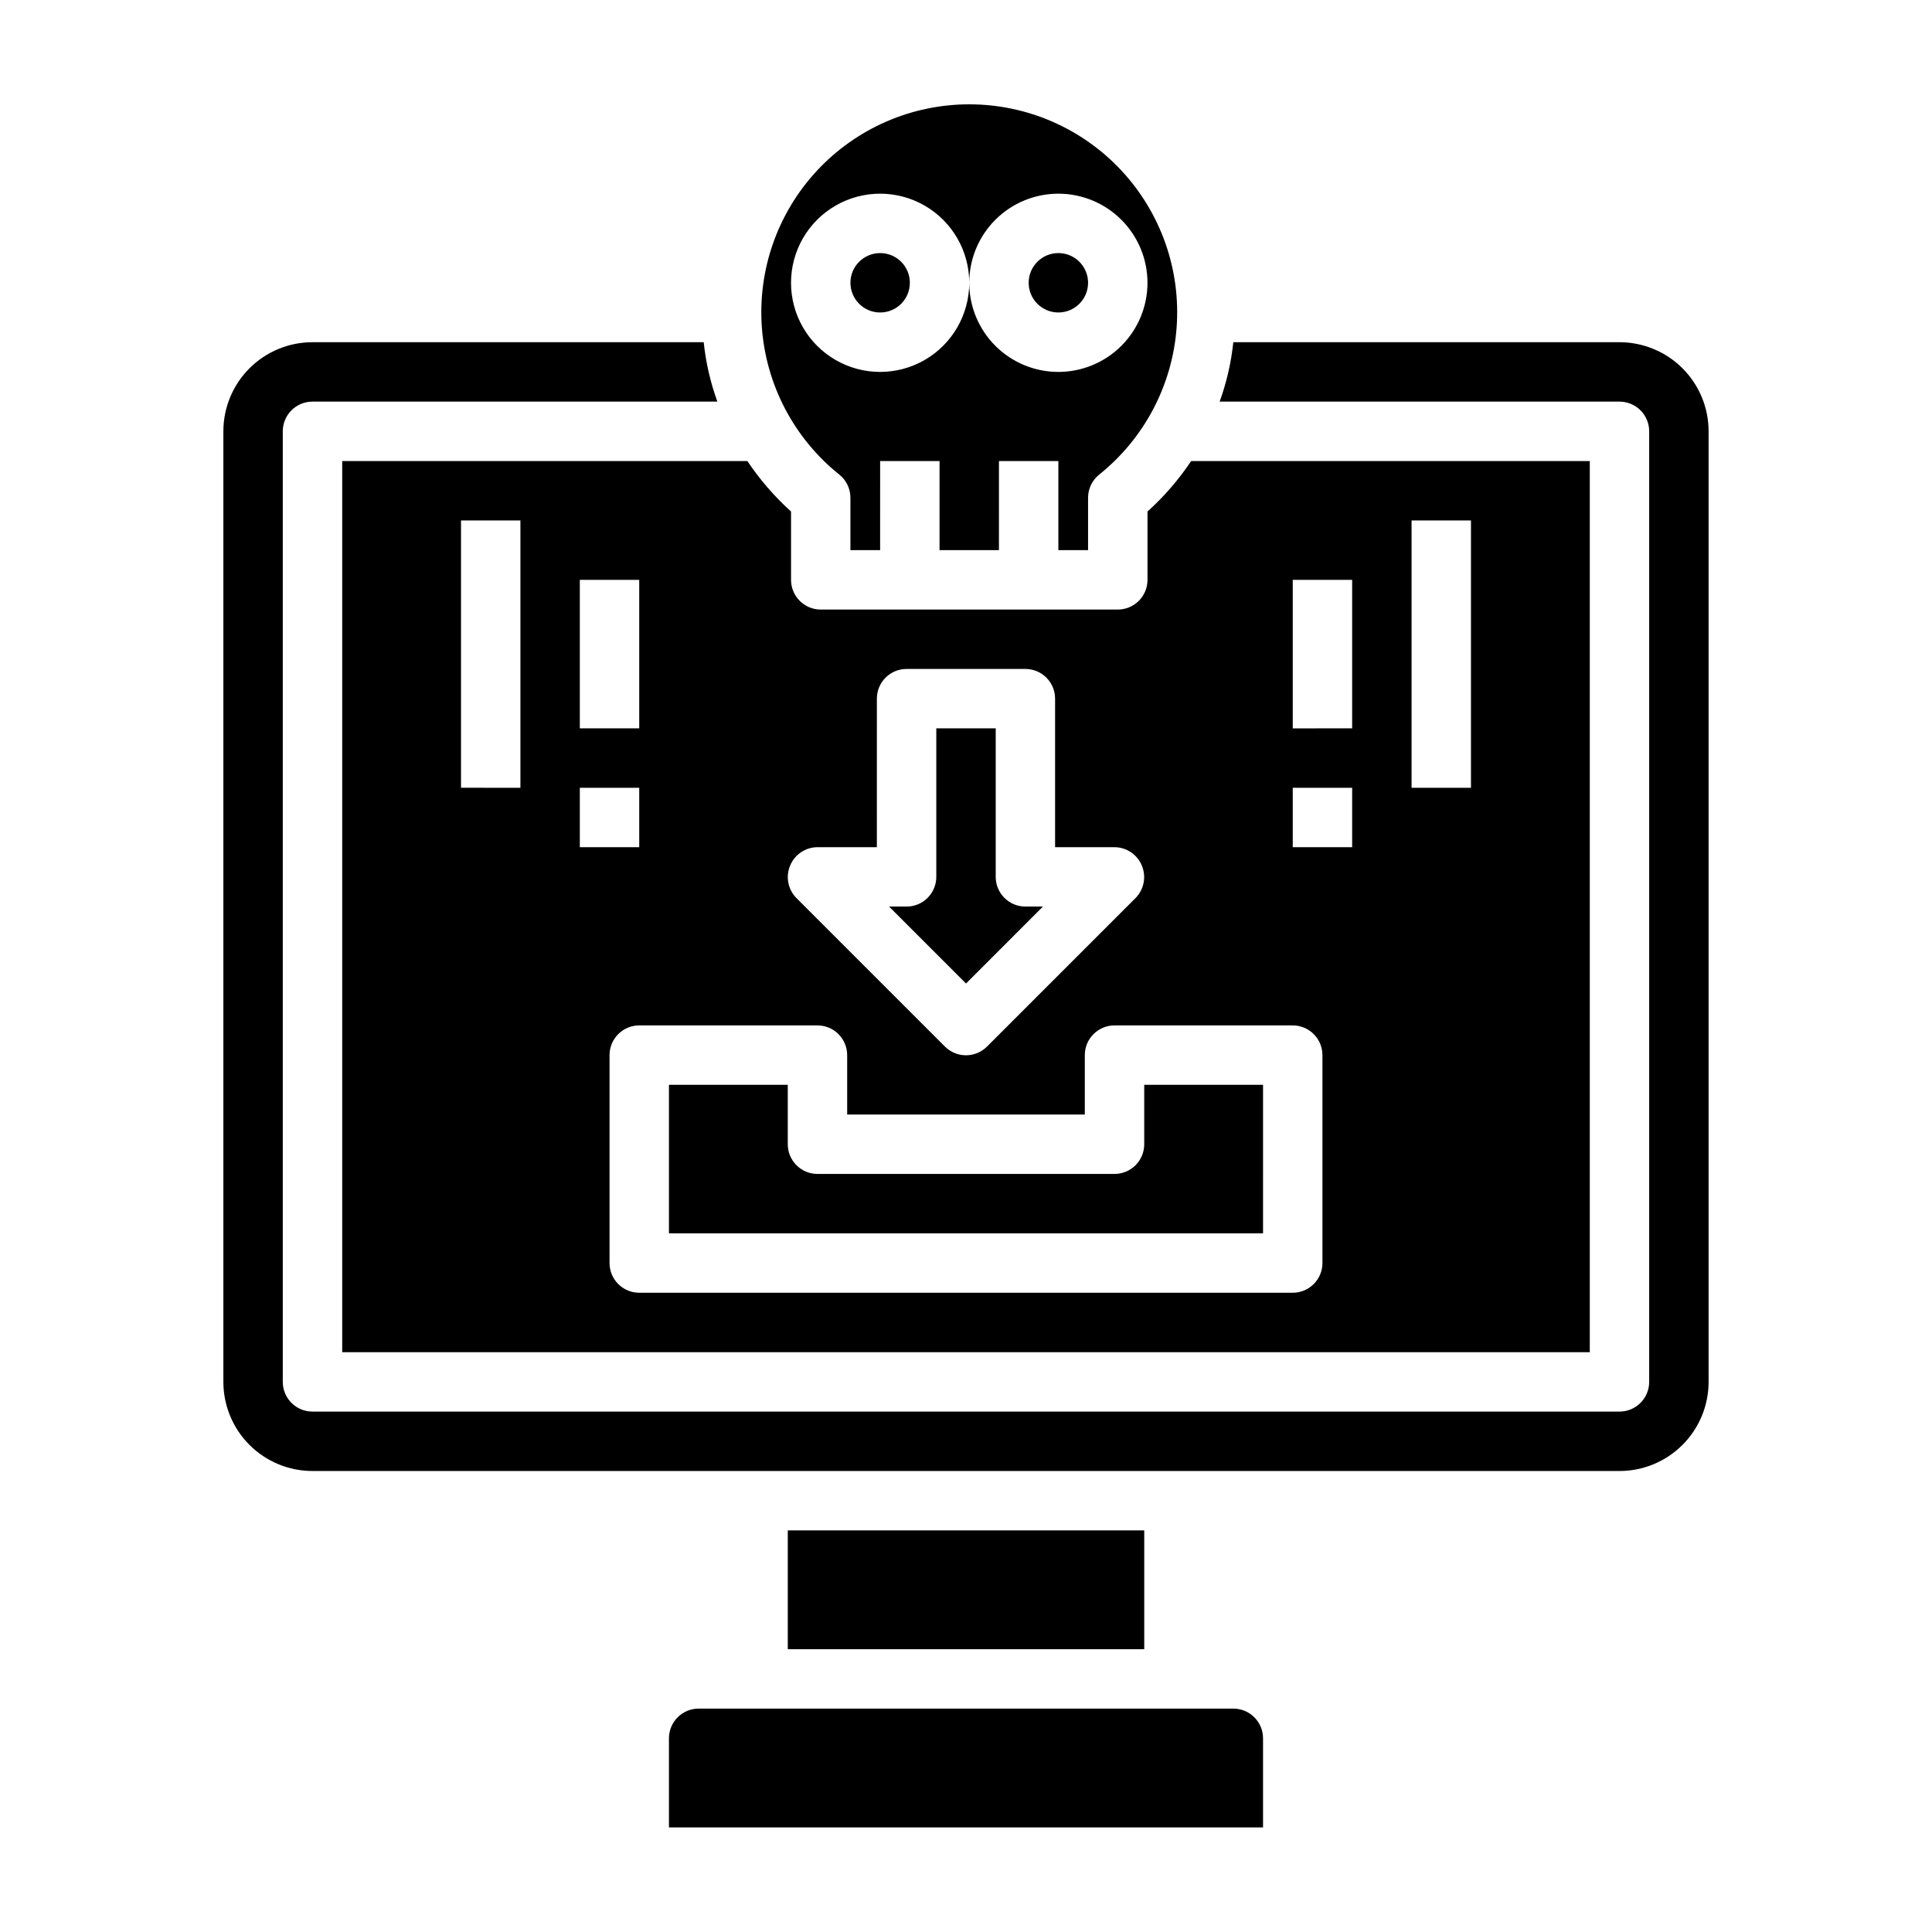 <?xml version="1.0" encoding="UTF-8"?>
<!-- Uploaded to: ICON Repo, www.svgrepo.com, Generator: ICON Repo Mixer Tools -->
<svg fill="#000000" width="800px" height="800px" version="1.1" viewBox="144 144 512 512" xmlns="http://www.w3.org/2000/svg">
 <g>
  <path d="m478.72 431.49h-31.488v15.742c0 2.09-0.828 4.09-2.305 5.566-1.477 1.477-3.481 2.305-5.566 2.305h-78.723c-4.348 0-7.871-3.523-7.871-7.871v-15.742h-31.488v39.359h157.44z"/>
  <path d="m385.12 218.94c0 4.348-3.523 7.871-7.871 7.871s-7.875-3.523-7.875-7.871 3.527-7.871 7.875-7.871 7.871 3.523 7.871 7.871"/>
  <path d="m420.39 384.25h-4.644c-4.348 0-7.871-3.523-7.871-7.871v-39.359h-15.746v39.359c0 2.086-0.828 4.09-2.305 5.566-1.477 1.477-3.477 2.305-5.566 2.305h-4.644l20.391 20.391z"/>
  <path d="m432.35 218.94c0 4.348-3.523 7.871-7.871 7.871-4.348 0-7.871-3.523-7.871-7.871s3.523-7.871 7.871-7.871c4.348 0 7.871 3.523 7.871 7.871"/>
  <path d="m352.77 549.57h94.465v31.488h-94.465z"/>
  <path d="m573.18 234.69h-102.34c-0.562 5.375-1.777 10.66-3.621 15.742h105.96c2.086 0 4.09 0.828 5.566 2.305s2.305 3.481 2.305 5.566v251.91c0 2.086-0.828 4.09-2.305 5.566-1.477 1.477-3.481 2.305-5.566 2.305h-346.37c-4.348 0-7.871-3.523-7.871-7.871v-251.91c0-4.348 3.523-7.871 7.871-7.871h107.3c-1.844-5.082-3.059-10.367-3.621-15.742h-103.68c-6.262 0-12.27 2.488-16.699 6.914-4.426 4.43-6.914 10.438-6.914 16.699v251.91c0 6.262 2.488 12.27 6.914 16.699 4.43 4.43 10.438 6.918 16.699 6.918h346.37c6.262 0 12.27-2.488 16.699-6.918 4.43-4.43 6.918-10.438 6.918-16.699v-251.91c0-6.262-2.488-12.27-6.918-16.699-4.43-4.426-10.438-6.914-16.699-6.914z"/>
  <path d="m470.85 596.8h-141.7c-4.348 0-7.871 3.523-7.871 7.871v23.617h157.44v-23.617c0-2.09-0.828-4.09-2.305-5.566-1.477-1.477-3.481-2.305-5.566-2.305z"/>
  <path d="m366.46 269.8c1.848 1.5 2.918 3.758 2.91 6.137v13.855h7.871l0.004-23.613h15.742v23.617h15.742l0.004-23.617h15.742v23.617h7.871v-13.859c-0.008-2.379 1.062-4.637 2.914-6.137 11.969-9.566 19.418-23.688 20.551-38.969 1.137-15.281-4.144-30.344-14.57-41.574-10.426-11.23-25.059-17.609-40.383-17.609s-29.953 6.379-40.379 17.609c-10.43 11.23-15.707 26.293-14.574 41.574 1.137 15.281 8.582 29.402 20.555 38.969zm-12.832-50.855c0-8.438 4.5-16.234 11.809-20.453 7.305-4.219 16.309-4.219 23.613 0 7.309 4.219 11.809 12.016 11.809 20.453 0-6.262 2.488-12.27 6.918-16.699 4.43-4.43 10.438-6.918 16.699-6.918s12.27 2.488 16.699 6.918c4.43 4.43 6.918 10.438 6.918 16.699 0 6.266-2.488 12.27-6.918 16.699-4.43 4.43-10.438 6.918-16.699 6.918s-12.27-2.488-16.699-6.918-6.918-10.434-6.918-16.699c0 8.438-4.5 16.234-11.809 20.453-7.305 4.219-16.309 4.219-23.613 0-7.309-4.219-11.809-12.016-11.809-20.453z"/>
  <path d="m234.69 502.34h330.62v-236.16h-105.64c-3.289 4.918-7.176 9.414-11.57 13.379v18.109c0 2.086-0.832 4.09-2.309 5.566-1.473 1.473-3.477 2.305-5.566 2.305h-78.719c-4.348 0-7.871-3.523-7.871-7.871v-18.109c-4.394-3.965-8.281-8.461-11.574-13.379h-107.37zm283.39-220.42h15.742v70.848h-15.742zm-31.488 15.742h15.742v39.359l-15.742 0.004zm0 55.105h15.742v15.742l-15.742 0.004zm-133.2 20.625c1.211-2.938 4.066-4.863 7.242-4.879h15.742l0.004-39.363c0-4.348 3.523-7.871 7.871-7.871h31.488c2.09 0 4.09 0.832 5.566 2.305 1.477 1.477 2.305 3.481 2.305 5.566v39.359h15.742l0.004 0.004c3.176 0.016 6.035 1.941 7.242 4.879 1.23 2.934 0.578 6.316-1.652 8.582l-39.359 39.359h-0.004c-1.477 1.488-3.488 2.328-5.586 2.328-2.102 0-4.113-0.84-5.59-2.328l-39.359-39.359c-2.234-2.266-2.887-5.648-1.656-8.582zm7.242 42.352c2.09 0 4.09 0.828 5.566 2.305s2.309 3.481 2.309 5.566v15.742h62.977v-15.742c0-4.348 3.523-7.871 7.871-7.871h47.23c2.09 0 4.09 0.828 5.566 2.305s2.305 3.481 2.305 5.566v55.105c0 2.086-0.828 4.09-2.305 5.566-1.477 1.477-3.477 2.305-5.566 2.305h-173.18c-4.348 0-7.871-3.523-7.871-7.871v-55.105c0-4.348 3.523-7.871 7.871-7.871zm-62.973-118.08h15.742v39.359h-15.742zm0 55.105h15.742v15.742h-15.742zm-31.488-70.848h15.742v70.848l-15.742-0.004z"/>
 </g>
</svg>